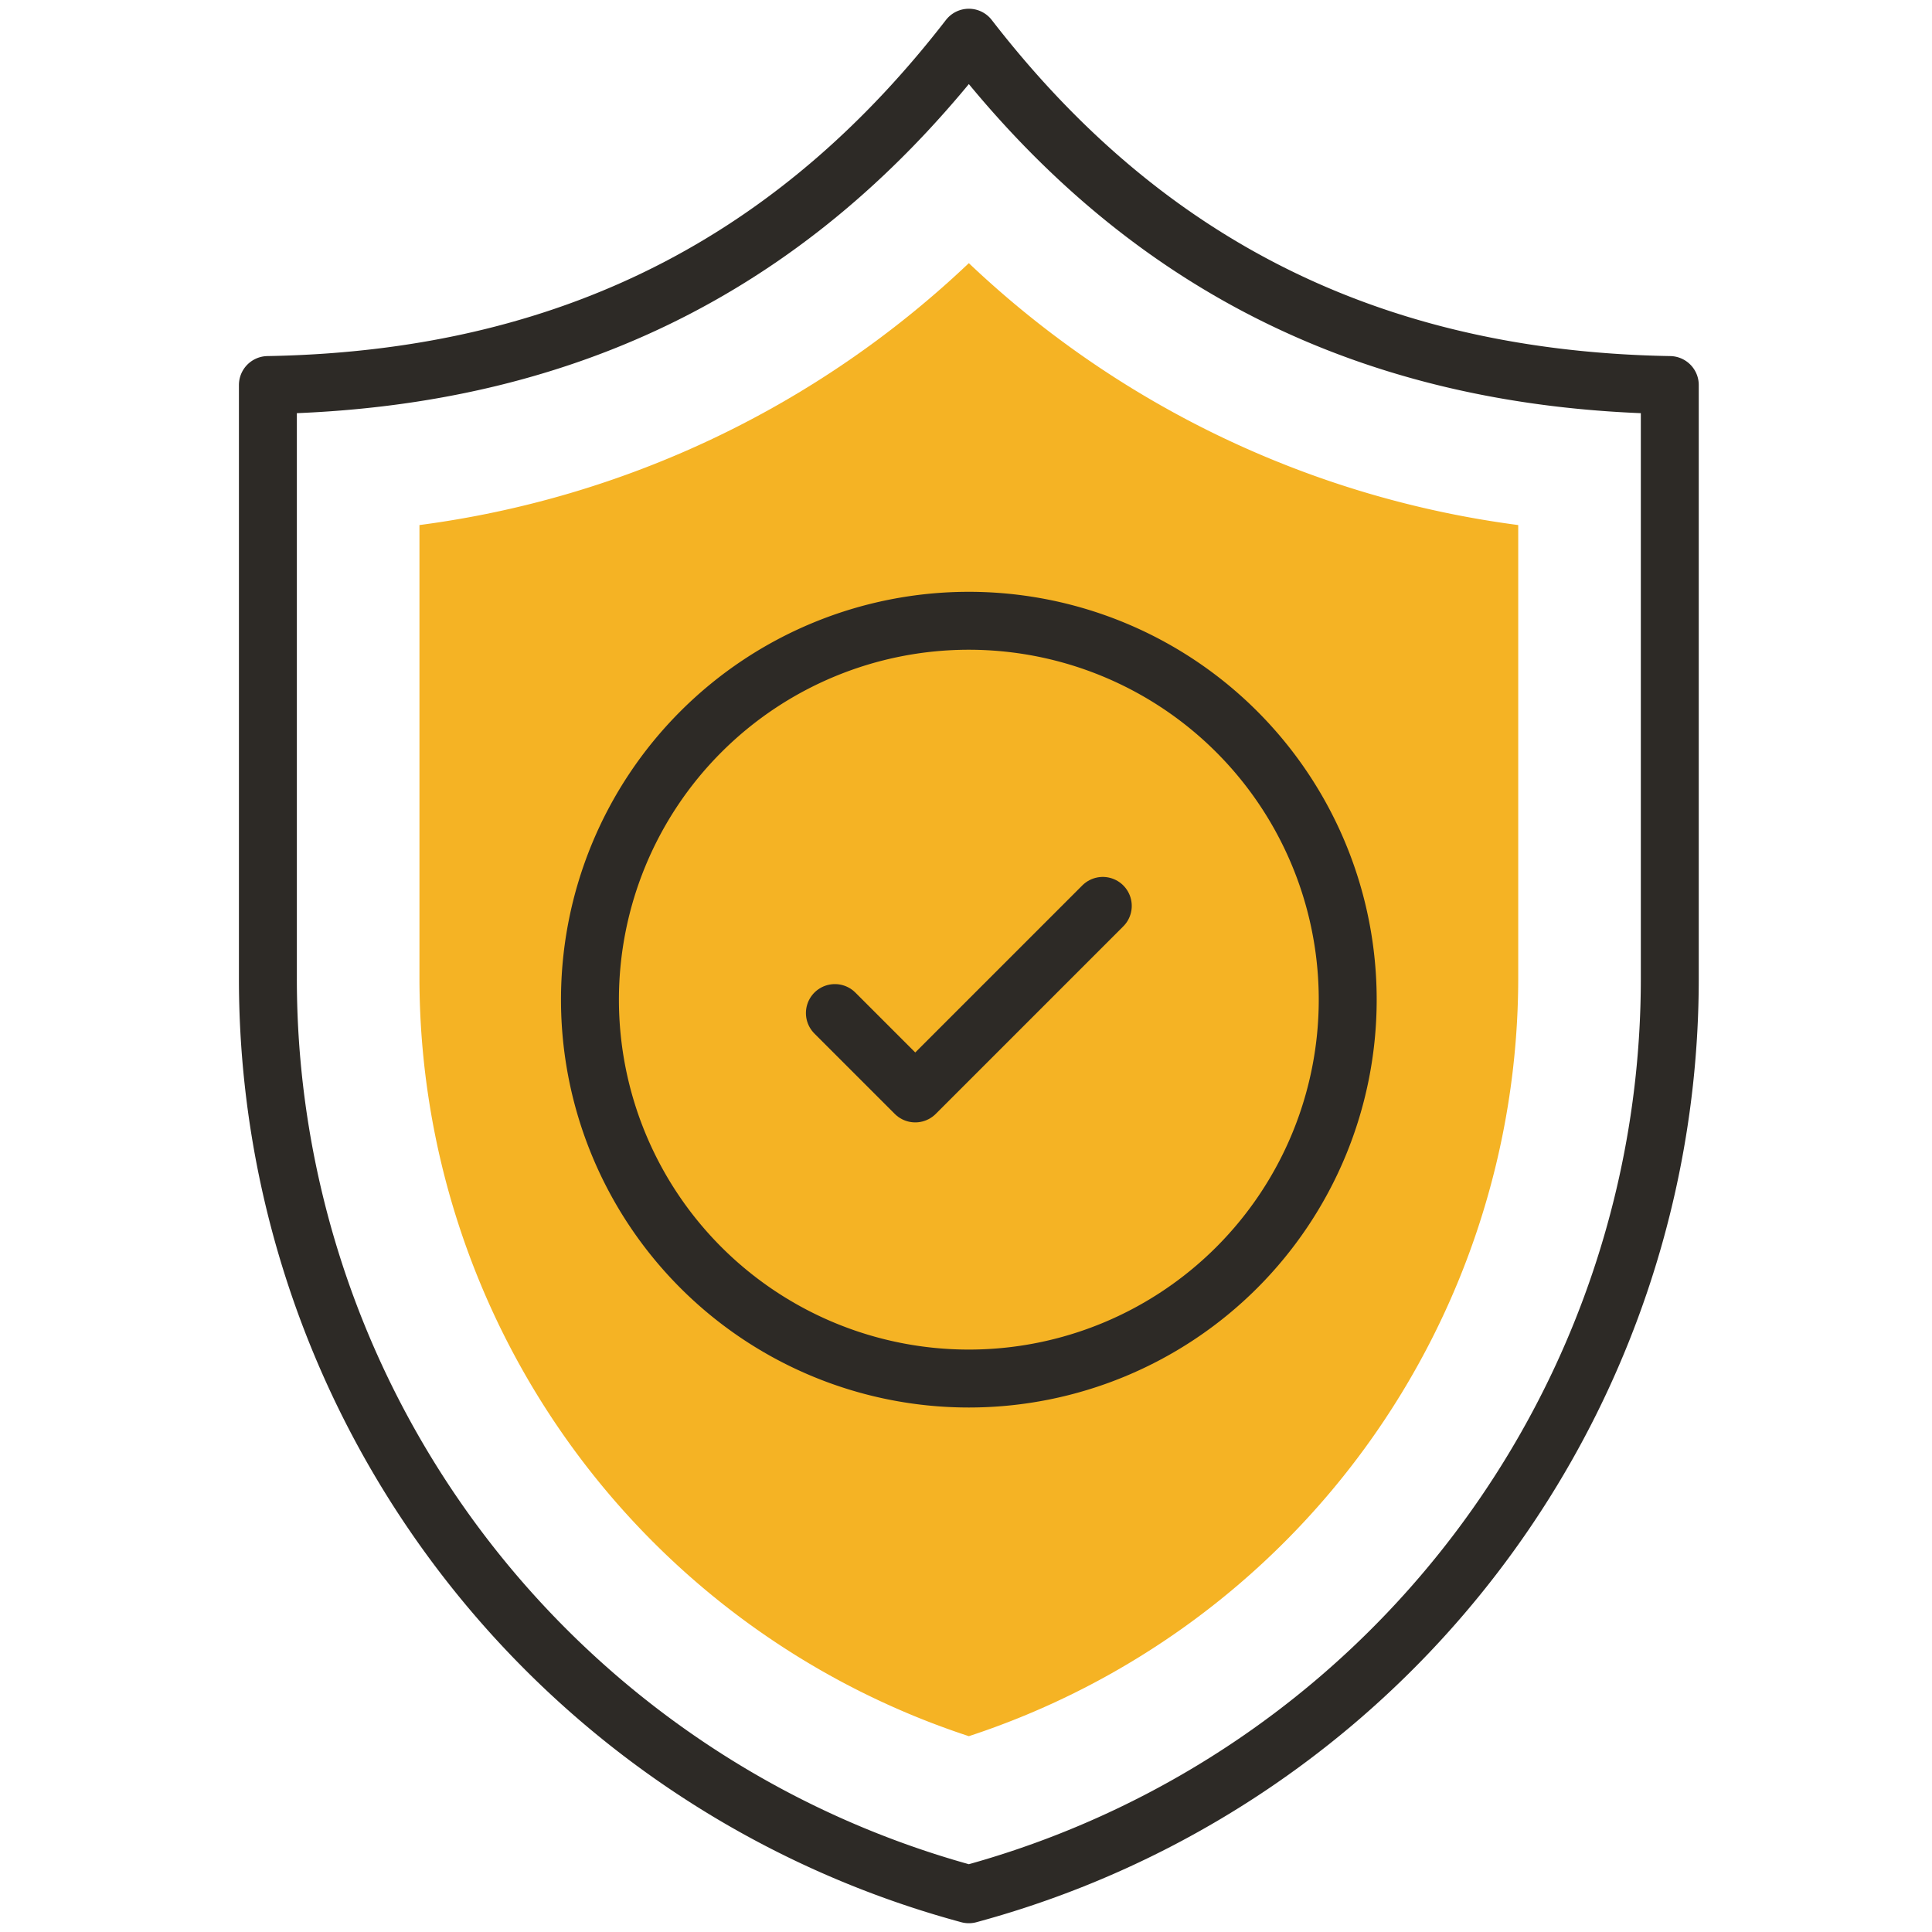 <svg xmlns="http://www.w3.org/2000/svg" xmlns:xlink="http://www.w3.org/1999/xlink" width="100.052" height="100.052" viewBox="0 0 100.052 100.052">
  <defs>
    <clipPath id="clip-path">
      <path id="path4434" d="M0-682.665H100.052v100.052H0Z" transform="translate(0 682.665)" fill="#f5b324"/>
    </clipPath>
  </defs>
  <g id="g4428" transform="translate(0 682.665)">
    <g id="g4430" transform="translate(0 -682.665)">
      <g id="g4432" clip-path="url(#clip-path)">
        <g id="g4438" transform="translate(21.723 13.628)">
          <path id="path4440" d="M-165.672-444.2a41.345,41.345,0,0,1-28.451-39.224V-506.92a50.942,50.942,0,0,0,28.451-13.563,50.942,50.942,0,0,0,28.451,13.563v23.495A41.345,41.345,0,0,1-165.672-444.2" transform="translate(194.122 520.483)" fill="#f5b324"/>
        </g>
        <g id="g4442" transform="translate(43.236 46.913)">
          <path id="path4444" d="M0-32.317l4.162,4.162,9.712-9.712" transform="translate(0 37.867)" fill="none" stroke="#2d2a26" stroke-linecap="round" stroke-linejoin="round" stroke-miterlimit="10" stroke-width="3"/>
        </g>
        <g id="g4446" transform="translate(30.552 32.148)">
          <path id="path4448" d="M-228.512-114.256a19.621,19.621,0,0,1-19.621,19.621,19.621,19.621,0,0,1-19.621-19.621,19.621,19.621,0,0,1,19.621-19.621A19.621,19.621,0,0,1-228.512-114.256Z" transform="translate(267.754 133.877)" fill="none" stroke="#2d2a26" stroke-linecap="round" stroke-linejoin="round" stroke-miterlimit="10" stroke-width="3"/>
        </g>
        <g id="g4450" transform="translate(13.874 1.954)">
          <path id="path4452" d="M-211.374-559.855h0a49.113,49.113,0,0,0,36.3-47.412v-30.745c-16.626-.284-27.975-7.227-36.3-17.987-8.324,10.76-19.673,17.7-36.3,17.987v30.745A49.113,49.113,0,0,0-211.374-559.855Z" transform="translate(247.673 655.998)" fill="none" stroke="#2d2a26" stroke-linecap="round" stroke-linejoin="round" stroke-miterlimit="10" stroke-width="3"/>
        </g>
      </g>
    </g>
  </g>
</svg>
